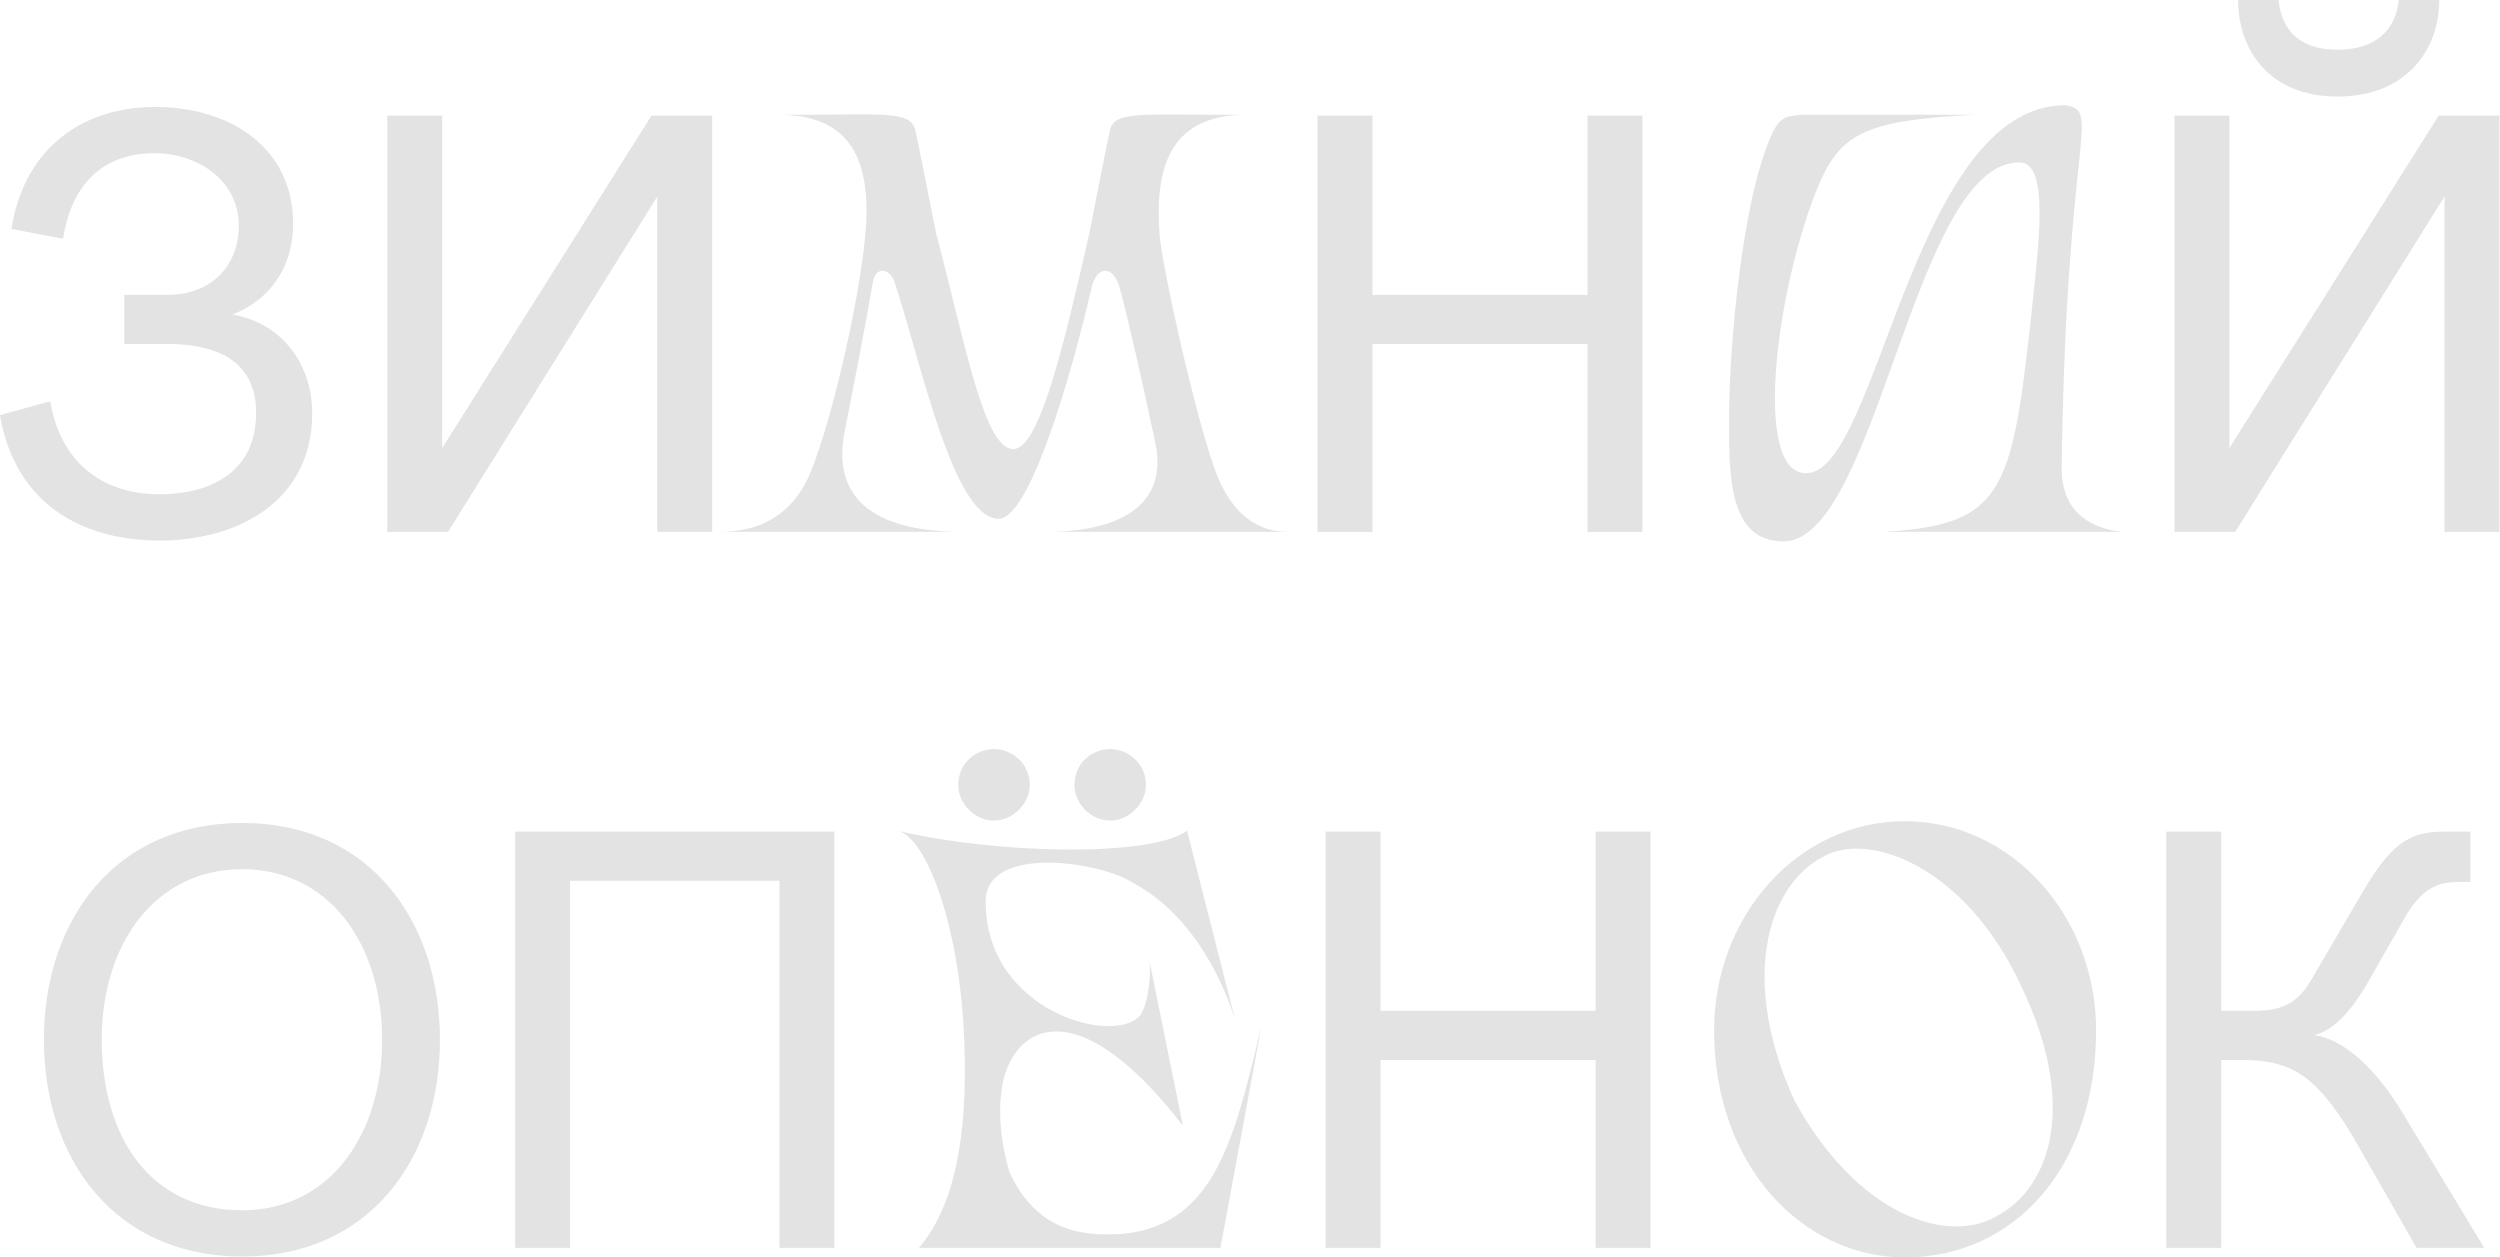 <?xml version="1.0" encoding="UTF-8"?> <svg xmlns="http://www.w3.org/2000/svg" width="171" height="86" viewBox="0 0 171 86" fill="none"> <path d="M148.172 85.354V56.883H151.929V69.141H154.064C155.883 69.141 157.07 68.785 158.098 67.006L161.499 61.193C163.436 57.871 164.662 56.883 167.114 56.883H168.973V60.323H168.34C167.035 60.323 165.77 60.481 164.465 62.814L162.052 67.045C161.42 68.153 160.075 70.367 158.296 70.802C160.312 71.079 162.448 73.056 164.227 75.943L169.922 85.354H165.295L160.906 77.683C158.454 73.649 156.793 72.502 153.353 72.502H151.929V85.354H148.172Z" fill="#E3E3E3"></path> <path d="M130.289 86.007C123.4 86.007 117.245 79.852 117.245 70.477C117.245 62.651 122.992 56.169 130.289 56.169C137.585 56.169 143.373 62.651 143.373 70.477C143.373 79.852 137.789 86.007 130.289 86.007ZM122.748 75.286C127.109 83.235 133.223 85.069 136.484 83.235C140.479 81.156 142.028 75.286 138.237 67.419C134.446 59.267 127.924 56.903 124.827 58.534C120.873 60.49 118.957 67.012 122.748 75.286Z" fill="#E3E3E3"></path> <path d="M94.428 85.354H90.671V56.883H94.428V69.141H109.139V56.883H112.895V85.354H109.139V72.502H94.428V85.354Z" fill="#E3E3E3"></path> <path d="M70.435 53.683C70.435 52.257 69.253 51.237 67.989 51.237C66.685 51.237 65.544 52.257 65.544 53.683C65.544 54.987 66.685 56.129 67.989 56.129C69.253 56.129 70.435 54.987 70.435 53.683ZM78.383 53.683C78.383 52.257 77.201 51.237 75.938 51.237C74.633 51.237 73.492 52.257 73.492 53.683C73.492 54.987 74.633 56.129 75.938 56.129C77.201 56.129 78.383 54.987 78.383 53.683ZM83.478 85.354H62.853C65.218 82.583 66.237 77.936 65.951 71.047C65.625 63.18 63.343 57.311 61.427 56.822C67.745 58.371 78.628 58.697 81.196 56.822L84.497 69.824C84.334 69.254 82.5 63.058 77.527 60.409C75.448 58.982 67.419 57.678 67.419 61.672C67.419 69.254 76.345 71.577 78.016 69.417C78.628 68.439 78.709 66.482 78.628 65.748L80.91 76.998C73.166 66.971 68.845 70.599 68.478 74.838C68.356 75.816 68.315 77.65 69.049 80.178C70.435 83.194 72.595 84.294 75.082 84.417C82.948 84.824 84.334 78.262 86.291 70.15L83.478 85.354Z" fill="#E3E3E3"></path> <path d="M38.995 85.354H35.239V56.883H57.067V85.354H53.31V60.244H38.995V85.354Z" fill="#E3E3E3"></path> <path d="M3.004 71.119C3.004 62.933 7.868 56.29 16.568 56.29C25.228 56.29 30.092 62.933 30.092 71.119C30.092 79.304 25.228 85.948 16.568 85.948C7.868 85.948 3.004 79.304 3.004 71.119ZM6.959 71.119C6.959 77.723 10.241 82.784 16.568 82.784C22.46 82.784 26.138 77.723 26.138 71.119C26.138 64.515 22.46 59.453 16.568 59.453C10.636 59.453 6.959 64.515 6.959 71.119Z" fill="#E3E3E3"></path> <path d="M164.078 0H166.846C166.846 3.361 164.632 6.604 159.886 6.604C155.141 6.604 153.085 3.322 153.085 0H155.853C156.051 1.977 157.197 3.401 159.886 3.401C162.575 3.401 163.88 1.977 164.078 0ZM152.887 36.381H148.735V7.909H152.492V30.647L166.807 7.909H170.959V36.381H167.202V13.445L152.887 36.381Z" fill="#E3E3E3"></path> <path d="M145.176 36.38H128.872C136.942 35.891 137.595 33.731 138.899 21.91C139.47 16.57 140.203 11.109 138.124 11.109C130.91 11.068 128.383 37.032 121.983 37.032C118.233 37.032 118.233 32.549 118.274 28.228C118.315 22.889 119.252 14.166 120.842 10.049C121.616 7.97 121.983 7.97 123.247 7.848H135.067C127.323 8.255 125.774 9.152 124.184 13.187C121.413 20.239 119.823 32.916 123.777 32.345C128.505 31.652 130.991 7.196 141.263 7.196C143.79 7.644 141.345 8.785 141.019 31.937C140.978 35.198 143.22 36.176 145.176 36.38Z" fill="#E3E3E3"></path> <path d="M93.876 36.381H90.12V7.909H93.876V20.168H108.587V7.909H112.343V36.381H108.587V23.529H93.876V36.381Z" fill="#E3E3E3"></path> <path d="M79.027 30.307C78.293 26.802 77.111 21.544 76.581 19.669C76.174 18.16 75.032 18.12 74.665 19.669C73.361 25.375 70.467 35.484 68.307 35.484C65.209 35.484 63.008 24.804 61.214 19.383C60.847 18.242 59.869 18.242 59.706 19.302C59.38 21.218 58.32 26.843 57.791 29.41C56.608 35.198 61.541 36.299 65.413 36.38H49.108C49.679 36.34 53.633 36.666 55.426 32.345C56.975 28.595 59.054 19.465 59.258 15.063C59.421 10.66 57.953 7.889 53.347 7.848C60.114 7.889 62.233 7.481 62.6 8.867C62.763 9.519 63.782 14.736 64.027 15.959C65.983 23.296 67.288 30.756 69.326 30.715C71.119 30.674 72.79 23.5 74.502 16C74.747 14.777 75.766 9.519 75.929 8.867C76.296 7.522 78.212 7.889 85.182 7.848C80.29 7.889 78.945 11.068 79.312 16C79.475 18.283 81.88 28.962 83.184 32.345C84.856 36.707 87.831 36.34 88.198 36.38H71.894C75.44 36.34 80.046 35.198 79.027 30.307Z" fill="#E3E3E3"></path> <path d="M30.642 36.381H26.49V7.909H30.246V30.647L44.561 7.909H48.714V36.381H44.957V13.445L30.642 36.381Z" fill="#E3E3E3"></path> <path d="M8.502 23.529V20.168H11.468C14.513 20.168 16.332 18.111 16.332 15.462C16.332 12.18 13.326 10.479 10.598 10.479C6.841 10.479 4.864 12.812 4.31 16.332L0.791 15.659C1.542 10.598 5.18 7.316 10.637 7.316C15.659 7.316 20.049 10.044 20.049 15.304C20.049 18.349 18.388 20.563 15.897 21.512C19.456 22.145 21.354 25.071 21.354 28.274C21.354 34.324 16.213 36.974 10.914 36.974C5.576 36.974 1.028 34.443 0 28.393L3.44 27.444C4.113 31.596 6.999 33.81 10.914 33.81C13.919 33.81 17.518 32.624 17.518 28.235C17.518 24.201 14.038 23.529 11.468 23.529H8.502Z" fill="#E3E3E3"></path> </svg> 